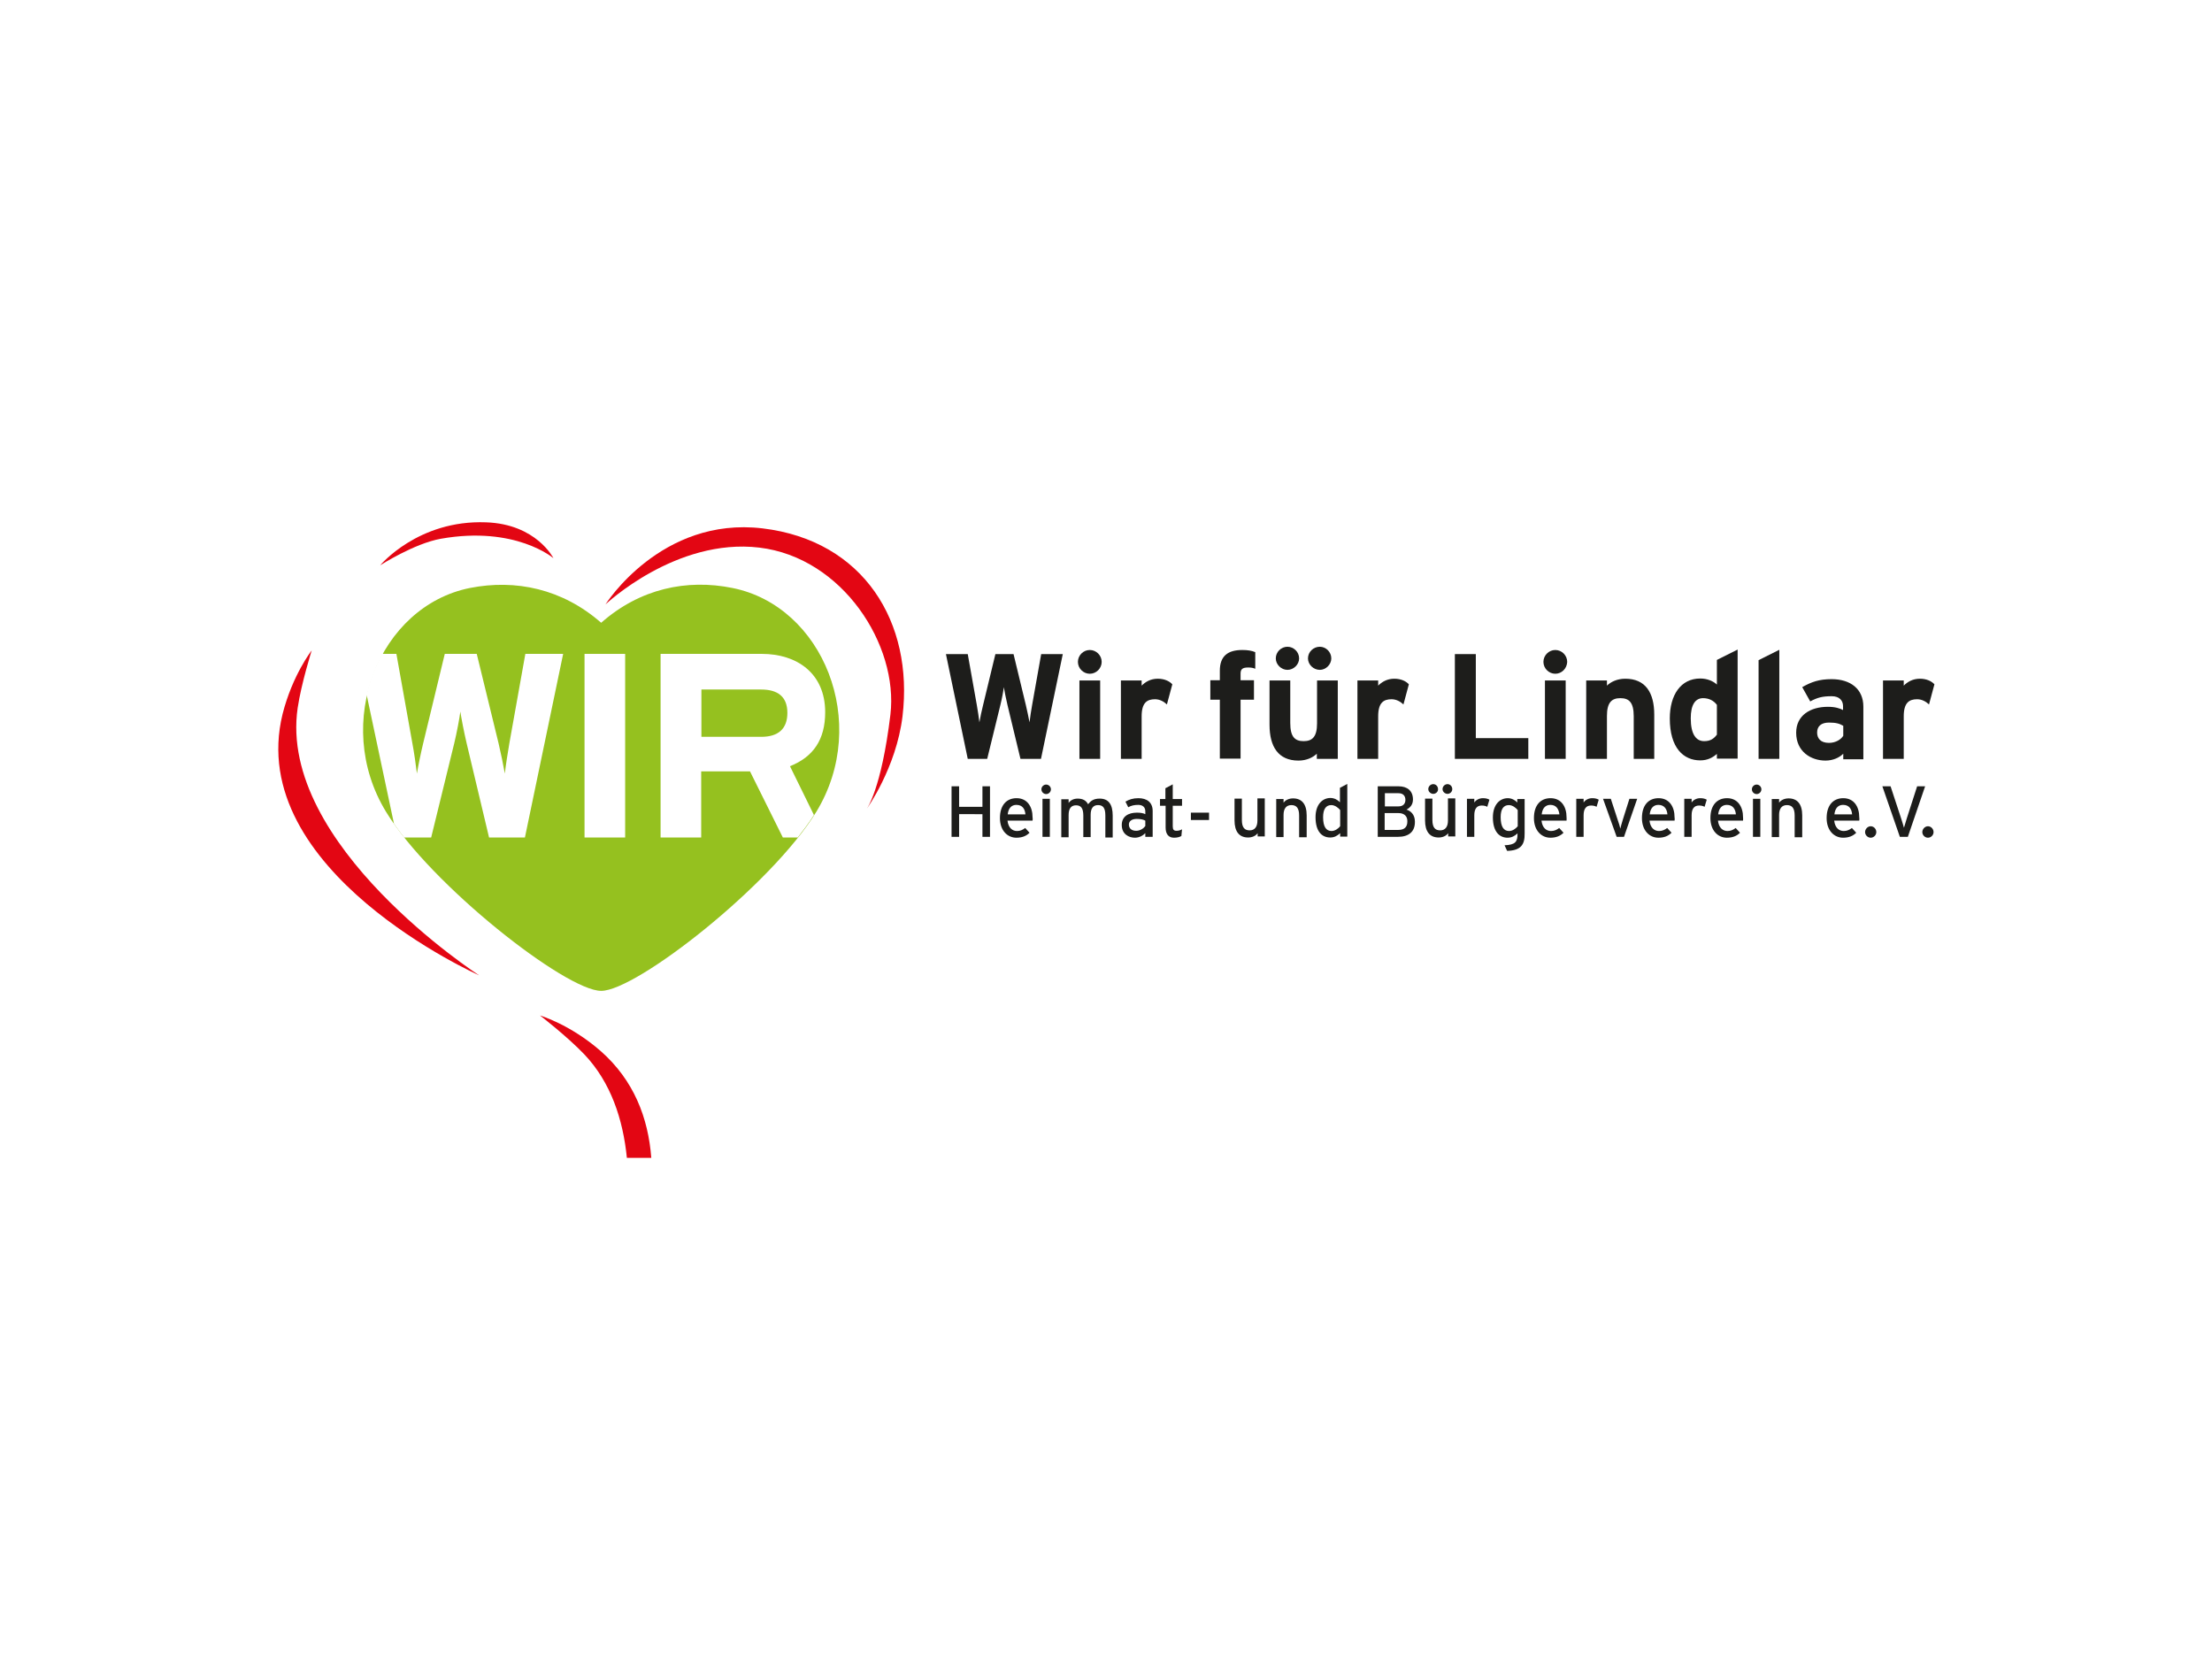 <?xml version="1.0" encoding="utf-8"?>
<!-- Generator: Adobe Illustrator 26.1.0, SVG Export Plug-In . SVG Version: 6.00 Build 0)  -->
<svg version="1.1" id="Ebene_1" xmlns="http://www.w3.org/2000/svg" xmlns:xlink="http://www.w3.org/1999/xlink" x="0px" y="0px"
	 viewBox="0 0 1024 768" style="enable-background:new 0 0 1024 768;" xml:space="preserve">
<style type="text/css">
	.st0{fill:#65B32E;}
	.st1{fill:#009BD9;}
	.st2{fill:#0085CC;}
	.st3{fill:#004F9E;}
	.st4{fill-rule:evenodd;clip-rule:evenodd;fill:#004F9E;}
	.st5{fill:#7AB51D;}
	.st6{fill:#1A171B;}
	.st7{fill:#FFFFFF;}
	.st8{clip-path:url(#SVGID_00000183232790330287298210000008857487719038277791_);}
	.st9{fill:#96BD0D;}
	.st10{clip-path:url(#SVGID_00000106825529373428177080000010846390574375415742_);fill:#FFFFFF;}
	.st11{clip-path:url(#SVGID_00000106825529373428177080000010846390574375415742_);fill:#96BD0D;}
	.st12{fill:#A61680;}
	.st13{fill:#F29100;}
	.st14{fill:#005CA8;}
	.st15{fill:#E3032E;}
	.st16{fill:#4FAE47;}
	.st17{fill:#009EE2;}
	.st18{fill:#FCC200;}
	.st19{fill:#868686;}
	.st20{fill:#1D1D1B;}
	.st21{fill:#008BC5;}
	.st22{opacity:0.6;fill:#008BC5;}
	.st23{opacity:0.6;fill:#95C11F;}
	.st24{opacity:0.55;fill:#E30613;}
	.st25{fill:#95C11F;}
	.st26{fill:#EE7D00;}
	.st27{fill:#E30613;}
	.st28{fill-rule:evenodd;clip-rule:evenodd;fill:#E30613;}
	.st29{fill:none;stroke:#005224;stroke-width:2.074;stroke-miterlimit:3.864;}
	.st30{fill:#4FA700;}
	.st31{fill:#005224;}
	.st32{fill:none;stroke:#FFFFFF;stroke-width:14.707;stroke-miterlimit:3.864;}
	.st33{fill:none;stroke:#FFFFFF;stroke-width:2.309;stroke-linecap:round;stroke-miterlimit:3.864;}
	.st34{fill:url(#SVGID_00000028286772361080922700000005437699379439980675_);}
	.st35{fill:#004C2D;}
	.st36{fill:#2589B2;}
	.st37{fill:#009457;}
	.st38{fill:#78B7E5;}
	.st39{fill:#A2CFF0;}
	.st40{fill:#006B2D;}
	.st41{fill:#C8D400;}
	.st42{fill:#86BC25;}
	.st43{fill:#83C06F;}
	.st44{fill:#4DB05B;}
	.st45{fill:#48A7D6;}
	.st46{fill:#0095D4;}
	.st47{fill:#0578BE;}
	.st48{clip-path:url(#SVGID_00000093145641945064723480000004383736505992857773_);}
	.st49{fill:none;}
	.st50{fill:#C3DE92;}
	.st51{fill:#B7D77C;}
	.st52{fill:#ABD066;}
	.st53{fill:#6E9A1F;}
	.st54{fill:#8E8E8D;}
	.st55{fill:#6C6C6B;}
	.st56{fill:#999999;}
	.st57{fill:#3F3F3D;}
	.st58{fill:#C6C6C6;}
	.st59{fill:#B0B0AF;}
	.st60{fill:#DDDDDD;}
	.st61{opacity:0.3;fill:#FFFFFF;}
	.st62{fill:#C51532;}
	.st63{fill:#D65B6F;}
	.st64{fill:#DC7384;}
	.st65{fill:#E8A1AD;}
	.st66{fill:#971324;}
	.st67{fill:#D0445B;}
	.st68{opacity:0.3;clip-path:url(#SVGID_00000136387044926575563420000007581186063020822157_);}
	.st69{filter:url(#Adobe_OpacityMaskFilter);}
	.st70{mask:url(#SVGID_00000115489455354746572830000013607899841120968378_);}
	.st71{fill:#00AE42;}
	.st72{fill:#002F87;}
</style>
<g>
	<path class="st25" d="M339.1,272.2c-21.2-4.3-42.9,0.3-60.8,16.1c0,0,0,0,0,0c0,0,0,0,0,0c-17.9-15.7-39.6-20.3-60.8-16.1
		c-41.9,8.4-63.9,62.4-38.8,103.6c20.7,33.9,83.3,82.9,99.6,82.9s78.9-49,99.6-82.9C403,334.6,381,280.6,339.1,272.2z"/>
	<rect x="270.6" y="302.7" class="st7" width="18.8" height="85"/>
	<g>
		<path class="st20" d="M481.9,351.3h-9.5l-6-24.9c-0.7-2.9-1.4-6.5-1.7-8.3c-0.2,1.8-0.9,5.5-1.6,8.3l-6.1,24.9H448l-10.1-48.5H448
			l4.2,23.6c0.4,2.4,1,6,1.2,8c0.3-2,1.1-5.6,1.7-8l5.7-23.6h8.4l5.7,23.6c0.6,2.4,1.3,6,1.7,8c0.2-2,0.8-5.7,1.2-8l4.2-23.6h10
			L481.9,351.3z"/>
		<path class="st20" d="M504.5,311.9c-3,0-5.5-2.5-5.5-5.5c0-3,2.5-5.5,5.5-5.5c3,0,5.5,2.5,5.5,5.5
			C510,309.4,507.5,311.9,504.5,311.9z M499.7,351.3v-36.3h9.6v36.3H499.7z"/>
		<path class="st20" d="M540.2,326.1c-1.5-1.4-3.4-2.4-5.5-2.4c-3.7,0-6.2,1.6-6.2,7.9v19.7h-9.6v-36.3h9.6v2.4
			c1.7-1.7,4.1-3.2,7.5-3.2c3.1,0,5.5,1.2,6.7,2.6L540.2,326.1z"/>
		<path class="st20" d="M577.8,309c-2.8,0-3.5,0.9-3.5,2.9v3h6.2v9h-6.2v27.3h-9.6v-27.3h-4.4v-9h4.4v-4.4c0-6.8,3.7-9.6,10.4-9.6
			c2.4,0,4.4,0.3,6,1v7.7C580.2,309.2,579.2,309,577.8,309z"/>
		<path class="st20" d="M609.6,351.3v-2.4c-1.7,1.7-4.7,3.2-8.5,3.2c-9.3,0-13.4-6.4-13.4-16.6v-20.5h9.6v19.7
			c0,6.5,2.2,8.4,6.2,8.4c3.9,0,6.2-1.9,6.2-8.2v-19.9h9.6v36.3H609.6z M596,310.1c-2.9,0-5.4-2.5-5.4-5.3c0-3,2.5-5.4,5.4-5.4
			c2.9,0,5.4,2.4,5.4,5.4C601.4,307.6,598.9,310.1,596,310.1z M611,310.1c-3,0-5.5-2.5-5.5-5.3c0-3,2.5-5.4,5.5-5.4
			c2.8,0,5.3,2.4,5.3,5.4C616.3,307.6,613.8,310.1,611,310.1z"/>
		<path class="st20" d="M649.7,326.1c-1.5-1.4-3.4-2.4-5.5-2.4c-3.7,0-6.2,1.6-6.2,7.9v19.7h-9.6v-36.3h9.6v2.4
			c1.7-1.7,4.1-3.2,7.5-3.2c3.1,0,5.5,1.2,6.7,2.6L649.7,326.1z"/>
		<path class="st20" d="M673.5,351.3v-48.5h9.7v38.9h24.3v9.6H673.5z"/>
		<path class="st20" d="M720,311.9c-3,0-5.5-2.5-5.5-5.5c0-3,2.5-5.5,5.5-5.5c3,0,5.5,2.5,5.5,5.5C725.4,309.4,723,311.9,720,311.9z
			 M715.2,351.3v-36.3h9.6v36.3H715.2z"/>
		<path class="st20" d="M756.3,351.3v-19.7c0-6.5-2.2-8.4-6.2-8.4c-3.9,0-6.2,1.9-6.2,8.2v19.9h-9.6v-36.3h9.6v2.4
			c1.7-1.7,4.7-3.2,8.5-3.2c9.3,0,13.4,6.4,13.4,16.6v20.5H756.3z"/>
		<path class="st20" d="M794.8,351.3V349c-1.8,1.6-4.2,3-7.7,3c-7.8,0-14.1-5.8-14.1-19.4c0-10.9,5.1-18.5,14.1-18.5
			c3.2,0,6,1.2,7.7,2.8v-11.4l9.6-4.8v50.5H794.8z M794.8,326.3c-1.5-2-3.7-3.1-6.4-3.1c-3.7,0-5.7,3.2-5.7,9.3
			c0,7.5,2.5,10.6,6.2,10.6c3,0,4.5-1.2,5.9-3V326.3z"/>
		<path class="st20" d="M814.1,351.3v-45.7l9.6-4.8v50.5H814.1z"/>
		<path class="st20" d="M853.3,351.3v-2.4c-1.7,1.8-4.8,3.2-8.2,3.2c-6.8,0-13.6-4.2-13.6-12.9c0-8,6.5-12,14.7-12
			c3.3,0,5.5,0.7,7,1.5v-1.8c0-2.6-1.7-4.6-5.2-4.6c-4.4,0-6.6,0.6-10,2.4l-3.7-6.6c4.2-2.4,7.8-3.7,13.6-3.7
			c8.8,0,14.7,4.6,14.7,12.7v24.4H853.3z M853.3,336c-1.7-1-3.3-1.5-6.6-1.5c-3.6,0-5.5,1.7-5.5,4.6c0,2.6,1.5,4.8,5.5,4.8
			c3.1,0,5.6-1.6,6.6-3.3V336z"/>
		<path class="st20" d="M893,326.1c-1.5-1.4-3.4-2.4-5.5-2.4c-3.7,0-6.2,1.6-6.2,7.9v19.7h-9.6v-36.3h9.6v2.4
			c1.7-1.7,4.1-3.2,7.5-3.2c3.1,0,5.5,1.2,6.7,2.6L893,326.1z"/>
	</g>
	<g>
		<path class="st20" d="M454.8,387.4v-10.5H444v10.5h-3.5V364h3.5v9.5h10.8V364h3.5v23.4H454.8z"/>
		<path class="st20" d="M478,379.9h-11.6c0.4,3.4,2.3,4.8,4.4,4.8c1.5,0,2.6-0.5,3.8-1.4l2,2.2c-1.5,1.5-3.4,2.3-6.1,2.3
			c-4.1,0-7.6-3.3-7.6-9.1c0-6,3.1-9.2,7.7-9.2c5,0,7.4,4,7.4,8.8C478.1,378.9,478.1,379.5,478,379.9z M470.5,372.6
			c-2.3,0-3.7,1.6-4,4.4h8.2C474.5,374.6,473.4,372.6,470.5,372.6z"/>
		<path class="st20" d="M484.3,367.6c-1.2,0-2.2-1-2.2-2.2c0-1.2,1-2.2,2.2-2.2c1.2,0,2.2,1,2.2,2.2
			C486.5,366.6,485.5,367.6,484.3,367.6z M482.6,387.4v-17.6h3.4v17.6H482.6z"/>
		<path class="st20" d="M511.7,387.4v-9.9c0-3.5-1.1-4.8-3.4-4.8c-2.3,0-3.4,1.6-3.4,4.5v10.3h-3.4v-9.9c0-3.5-1.1-4.8-3.4-4.8
			c-2.3,0-3.4,1.6-3.4,4.5v10.3h-3.4v-17.6h3.4v1.7c0.9-1.3,2.4-2,4.2-2c2.4,0,3.9,0.9,4.8,2.6c1.3-1.6,2.6-2.6,5.4-2.6
			c4.1,0,6,2.7,6,7.9v10.1H511.7z"/>
		<path class="st20" d="M530.2,387.4v-1.7c-1.2,1.2-2.9,2.1-4.8,2.1c-2.8,0-6.1-1.6-6.1-5.9c0-3.9,3-5.7,7-5.7
			c1.6,0,2.9,0.2,3.9,0.7v-1.3c0-1.9-1.2-3-3.3-3c-1.8,0-3.2,0.3-4.6,1.1l-1.3-2.6c1.7-1,3.5-1.6,6-1.6c3.9,0,6.6,1.9,6.6,5.9v12
			H530.2z M530.2,379.9c-0.9-0.5-2.1-0.8-4-0.8c-2.2,0-3.6,1-3.6,2.6c0,1.7,1.1,2.9,3.4,2.9c1.8,0,3.4-1.1,4.2-2.2V379.9z"/>
		<path class="st20" d="M546.9,387c-0.8,0.5-2,0.8-3.4,0.8c-2.4,0-3.9-1.5-3.9-4.7V373H537v-3.1h2.5v-5l3.4-1.8v6.8h4.3v3.1h-4.3
			v9.5c0,1.6,0.5,2.1,1.8,2.1c0.9,0,1.9-0.3,2.5-0.7L546.9,387z"/>
		<path class="st20" d="M551.3,379.6v-3.4h8.4v3.4H551.3z"/>
		<path class="st20" d="M582.2,387.4v-1.7c-0.9,1.3-2.6,2-4.4,2c-4.1,0-6.3-2.7-6.3-7.9v-10.1h3.4v9.9c0,3.5,1.3,4.8,3.6,4.8
			c2.3,0,3.6-1.6,3.6-4.5v-10.3h3.4v17.6H582.2z"/>
		<path class="st20" d="M601.4,387.4v-9.9c0-3.5-1.3-4.8-3.6-4.8c-2.3,0-3.6,1.6-3.6,4.5v10.3h-3.4v-17.6h3.4v1.7
			c0.9-1.3,2.6-2,4.4-2c4.1,0,6.3,2.7,6.3,7.9v10.1H601.4z"/>
		<path class="st20" d="M620.4,387.4v-1.7c-1.3,1.2-2.7,2-4.6,2c-3.8,0-6.8-2.7-6.8-9.4c0-6,3.3-8.9,6.9-8.9c1.8,0,3.4,0.9,4.4,2
			v-6.7l3.4-1.8v24.4H620.4z M620.4,375c-0.8-1-2.4-2.3-4.1-2.3c-2.5,0-3.8,1.9-3.8,5.6c0,4.4,1.4,6.4,3.9,6.4c1.6,0,3.1-1.1,4-2.2
			V375z"/>
		<path class="st20" d="M647.1,387.4h-9.3V364h9.6c4.1,0,6.7,2.1,6.7,6.1c0,2.4-1.3,3.8-3,4.7c1.8,0.5,3.9,2.2,3.9,5.5
			C655.1,385,652.2,387.4,647.1,387.4z M647.4,367.2h-6.3v6.1h6.3c2.3,0,3.2-1.4,3.2-3C650.6,368.6,649.7,367.2,647.4,367.2z
			 M647.4,376.4h-6.4v7.8h6.3c3.1,0,4.2-1.6,4.2-3.9C651.6,377.9,650.1,376.4,647.4,376.4z"/>
		<path class="st20" d="M670.4,387.4v-1.7c-0.9,1.3-2.6,2-4.4,2c-4.1,0-6.3-2.7-6.3-7.9v-10.1h3.4v9.9c0,3.5,1.3,4.8,3.6,4.8
			c2.3,0,3.6-1.6,3.6-4.5v-10.3h3.4v17.6H670.4z M663.5,367.5c-1.2,0-2.3-1-2.3-2.2c0-1.2,1-2.3,2.3-2.3c1.2,0,2.2,1,2.2,2.3
			C665.8,366.5,664.7,367.5,663.5,367.5z M670.1,367.5c-1.2,0-2.3-1-2.3-2.2c0-1.2,1-2.3,2.3-2.3c1.2,0,2.2,1,2.2,2.3
			C672.3,366.5,671.3,367.5,670.1,367.5z"/>
		<path class="st20" d="M688.5,373.5c-0.7-0.4-1.5-0.6-2.6-0.6c-2.2,0-3.4,1.5-3.4,4.5v10h-3.4v-17.6h3.4v1.7c0.8-1.2,2.3-2,4-2
			c1.4,0,2.3,0.3,3,0.7L688.5,373.5z"/>
		<path class="st20" d="M697.7,393.9l-1.2-2.6c5-0.2,6-1.6,6-5.2v-0.3c-1.3,1.2-2.7,2-4.6,2c-3.7,0-6.8-2.7-6.8-9.4
			c0-6,3.3-8.9,6.9-8.9c1.8,0,3.4,0.9,4.4,2v-1.6h3.4v15.9C705.9,391.1,704,393.7,697.7,393.9z M702.6,375c-0.8-1-2.4-2.3-4.1-2.3
			c-2.5,0-3.8,1.9-3.8,5.6c0,4.4,1.4,6.4,3.9,6.4c1.6,0,3.1-1.1,4-2.2V375z"/>
		<path class="st20" d="M725.2,379.9h-11.6c0.4,3.4,2.3,4.8,4.4,4.8c1.5,0,2.6-0.5,3.8-1.4l2,2.2c-1.5,1.5-3.4,2.3-6.1,2.3
			c-4.1,0-7.6-3.3-7.6-9.1c0-6,3.1-9.2,7.7-9.2c5,0,7.4,4,7.4,8.8C725.3,378.9,725.2,379.5,725.2,379.9z M717.7,372.6
			c-2.3,0-3.7,1.6-4,4.4h8.2C721.6,374.6,720.5,372.6,717.7,372.6z"/>
		<path class="st20" d="M739.1,373.5c-0.7-0.4-1.5-0.6-2.6-0.6c-2.2,0-3.4,1.5-3.4,4.5v10h-3.4v-17.6h3.4v1.7c0.8-1.2,2.3-2,4-2
			c1.4,0,2.3,0.3,3,0.7L739.1,373.5z"/>
		<path class="st20" d="M751.8,387.4h-3.4l-6.3-17.6h3.6l3.1,9.5c0.6,1.7,1.1,3.3,1.3,4.3c0.2-1,0.7-2.6,1.2-4.3l3-9.5h3.6
			L751.8,387.4z"/>
		<path class="st20" d="M775.2,379.9h-11.6c0.4,3.4,2.3,4.8,4.4,4.8c1.5,0,2.6-0.5,3.8-1.4l2,2.2c-1.5,1.5-3.4,2.3-6.1,2.3
			c-4.1,0-7.6-3.3-7.6-9.1c0-6,3.1-9.2,7.7-9.2c5,0,7.4,4,7.4,8.8C775.3,378.9,775.3,379.5,775.2,379.9z M767.7,372.6
			c-2.3,0-3.7,1.6-4,4.4h8.2C771.7,374.6,770.5,372.6,767.7,372.6z"/>
		<path class="st20" d="M789.1,373.5c-0.7-0.4-1.5-0.6-2.6-0.6c-2.2,0-3.4,1.5-3.4,4.5v10h-3.4v-17.6h3.4v1.7c0.8-1.2,2.3-2,4-2
			c1.4,0,2.3,0.3,3,0.7L789.1,373.5z"/>
		<path class="st20" d="M806.9,379.9h-11.6c0.4,3.4,2.3,4.8,4.4,4.8c1.5,0,2.6-0.5,3.8-1.4l2,2.2c-1.5,1.5-3.4,2.3-6.1,2.3
			c-4.1,0-7.6-3.3-7.6-9.1c0-6,3.1-9.2,7.7-9.2c5,0,7.4,4,7.4,8.8C807,378.9,806.9,379.5,806.9,379.9z M799.4,372.6
			c-2.3,0-3.7,1.6-4,4.4h8.2C803.4,374.6,802.2,372.6,799.4,372.6z"/>
		<path class="st20" d="M813.2,367.6c-1.2,0-2.2-1-2.2-2.2c0-1.2,1-2.2,2.2-2.2c1.2,0,2.2,1,2.2,2.2
			C815.4,366.6,814.4,367.6,813.2,367.6z M811.5,387.4v-17.6h3.4v17.6H811.5z"/>
		<path class="st20" d="M830.8,387.4v-9.9c0-3.5-1.3-4.8-3.6-4.8c-2.3,0-3.6,1.6-3.6,4.5v10.3h-3.4v-17.6h3.4v1.7
			c0.9-1.3,2.6-2,4.4-2c4.1,0,6.3,2.7,6.3,7.9v10.1H830.8z"/>
		<path class="st20" d="M860.7,379.9h-11.6c0.4,3.4,2.3,4.8,4.4,4.8c1.5,0,2.6-0.5,3.8-1.4l2,2.2c-1.5,1.5-3.4,2.3-6.1,2.3
			c-4.1,0-7.6-3.3-7.6-9.1c0-6,3.1-9.2,7.7-9.2c5,0,7.4,4,7.4,8.8C860.8,378.9,860.8,379.5,860.7,379.9z M853.2,372.6
			c-2.3,0-3.7,1.6-4,4.4h8.2C857.2,374.6,856.1,372.6,853.2,372.6z"/>
		<path class="st20" d="M866,387.8c-1.4,0-2.6-1.2-2.6-2.6c0-1.4,1.2-2.7,2.6-2.7c1.4,0,2.6,1.2,2.6,2.7
			C868.6,386.6,867.4,387.8,866,387.8z"/>
		<path class="st20" d="M883.2,387.4h-3.7l-8.1-23.4h3.8l4.9,14.9c0.4,1.4,1.1,3.4,1.3,4.3c0.2-0.8,0.9-2.9,1.3-4.3l4.8-14.9h3.7
			L883.2,387.4z"/>
		<path class="st20" d="M892.5,387.8c-1.4,0-2.6-1.2-2.6-2.6c0-1.4,1.2-2.7,2.6-2.7c1.4,0,2.6,1.2,2.6,2.7
			C895.1,386.6,893.9,387.8,892.5,387.8z"/>
	</g>
	<path class="st28" d="M144.3,301.1c0,0-4.8,15.2-6.5,26.6c-9.3,63.5,84,123.8,84,123.8s-108.8-48.3-91-120.9
		C135.4,312.4,144.3,301.1,144.3,301.1z"/>
	<path class="st28" d="M176,261.7c0,0,15.7-10.1,28.1-12.3c34.6-6.1,52.1,9,52.1,9s-7.9-15.8-31.2-16.6
		C193.5,240.6,176,261.7,176,261.7z"/>
	<path class="st28" d="M417.8,331.6c5.2-43.4-17.9-81.4-64.8-87c-47-5.6-72.7,35.2-72.7,35.2s32.6-30.9,71.2-26.3
		c38.6,4.6,64.5,45.2,60.7,77.3c-4.2,34.8-11,43.7-11,43.7S414.9,355.5,417.8,331.6z"/>
	<g>
		<path class="st28" d="M270.6,488.2c12.1,12.8,17.8,29.8,19.6,47.8h11.3c-1.4-18.4-8-35.9-23.5-49.5c-14.1-12.3-28-16.4-28-16.4
			S262.6,479.8,270.6,488.2z"/>
	</g>
	<path class="st7" d="M182.4,381.4c1.5,2.1,3,4.2,4.7,6.3h12.5l10.7-43.7c1.2-5,2.4-11.4,2.8-14.6c0.5,3.2,1.7,9.5,2.9,14.6
		l10.4,43.7h16.6l17.7-85h-17.5l-7.4,41.4c-0.7,4-1.7,10.4-2.1,14c-0.6-3.5-1.9-9.8-2.9-14l-10.1-41.4h-14.8l-10,41.4
		c-1,4.1-2.3,10.4-2.9,14c-0.4-3.5-1.3-9.8-2.1-14l-7.4-41.4h-6.6c-3.2,5.8-5.7,12.2-7.2,18.8L182.4,381.4z"/>
	<path class="st7" d="M352.7,302.7h-46.9v85h18.8v-30.6h22.6l15.2,30.6h6.9c2.8-3.6,5.4-7.1,7.5-10.4l-11.1-22.6
		c10.8-4.3,16.3-12.3,16.3-25C382,311.6,368.8,302.7,352.7,302.7z M352.4,341.1h-27.7v-21.9h27.7c7.5,0,12.1,3.2,12.1,10.8
		C364.5,337.4,360.3,341.1,352.4,341.1z"/>
</g>
</svg>
